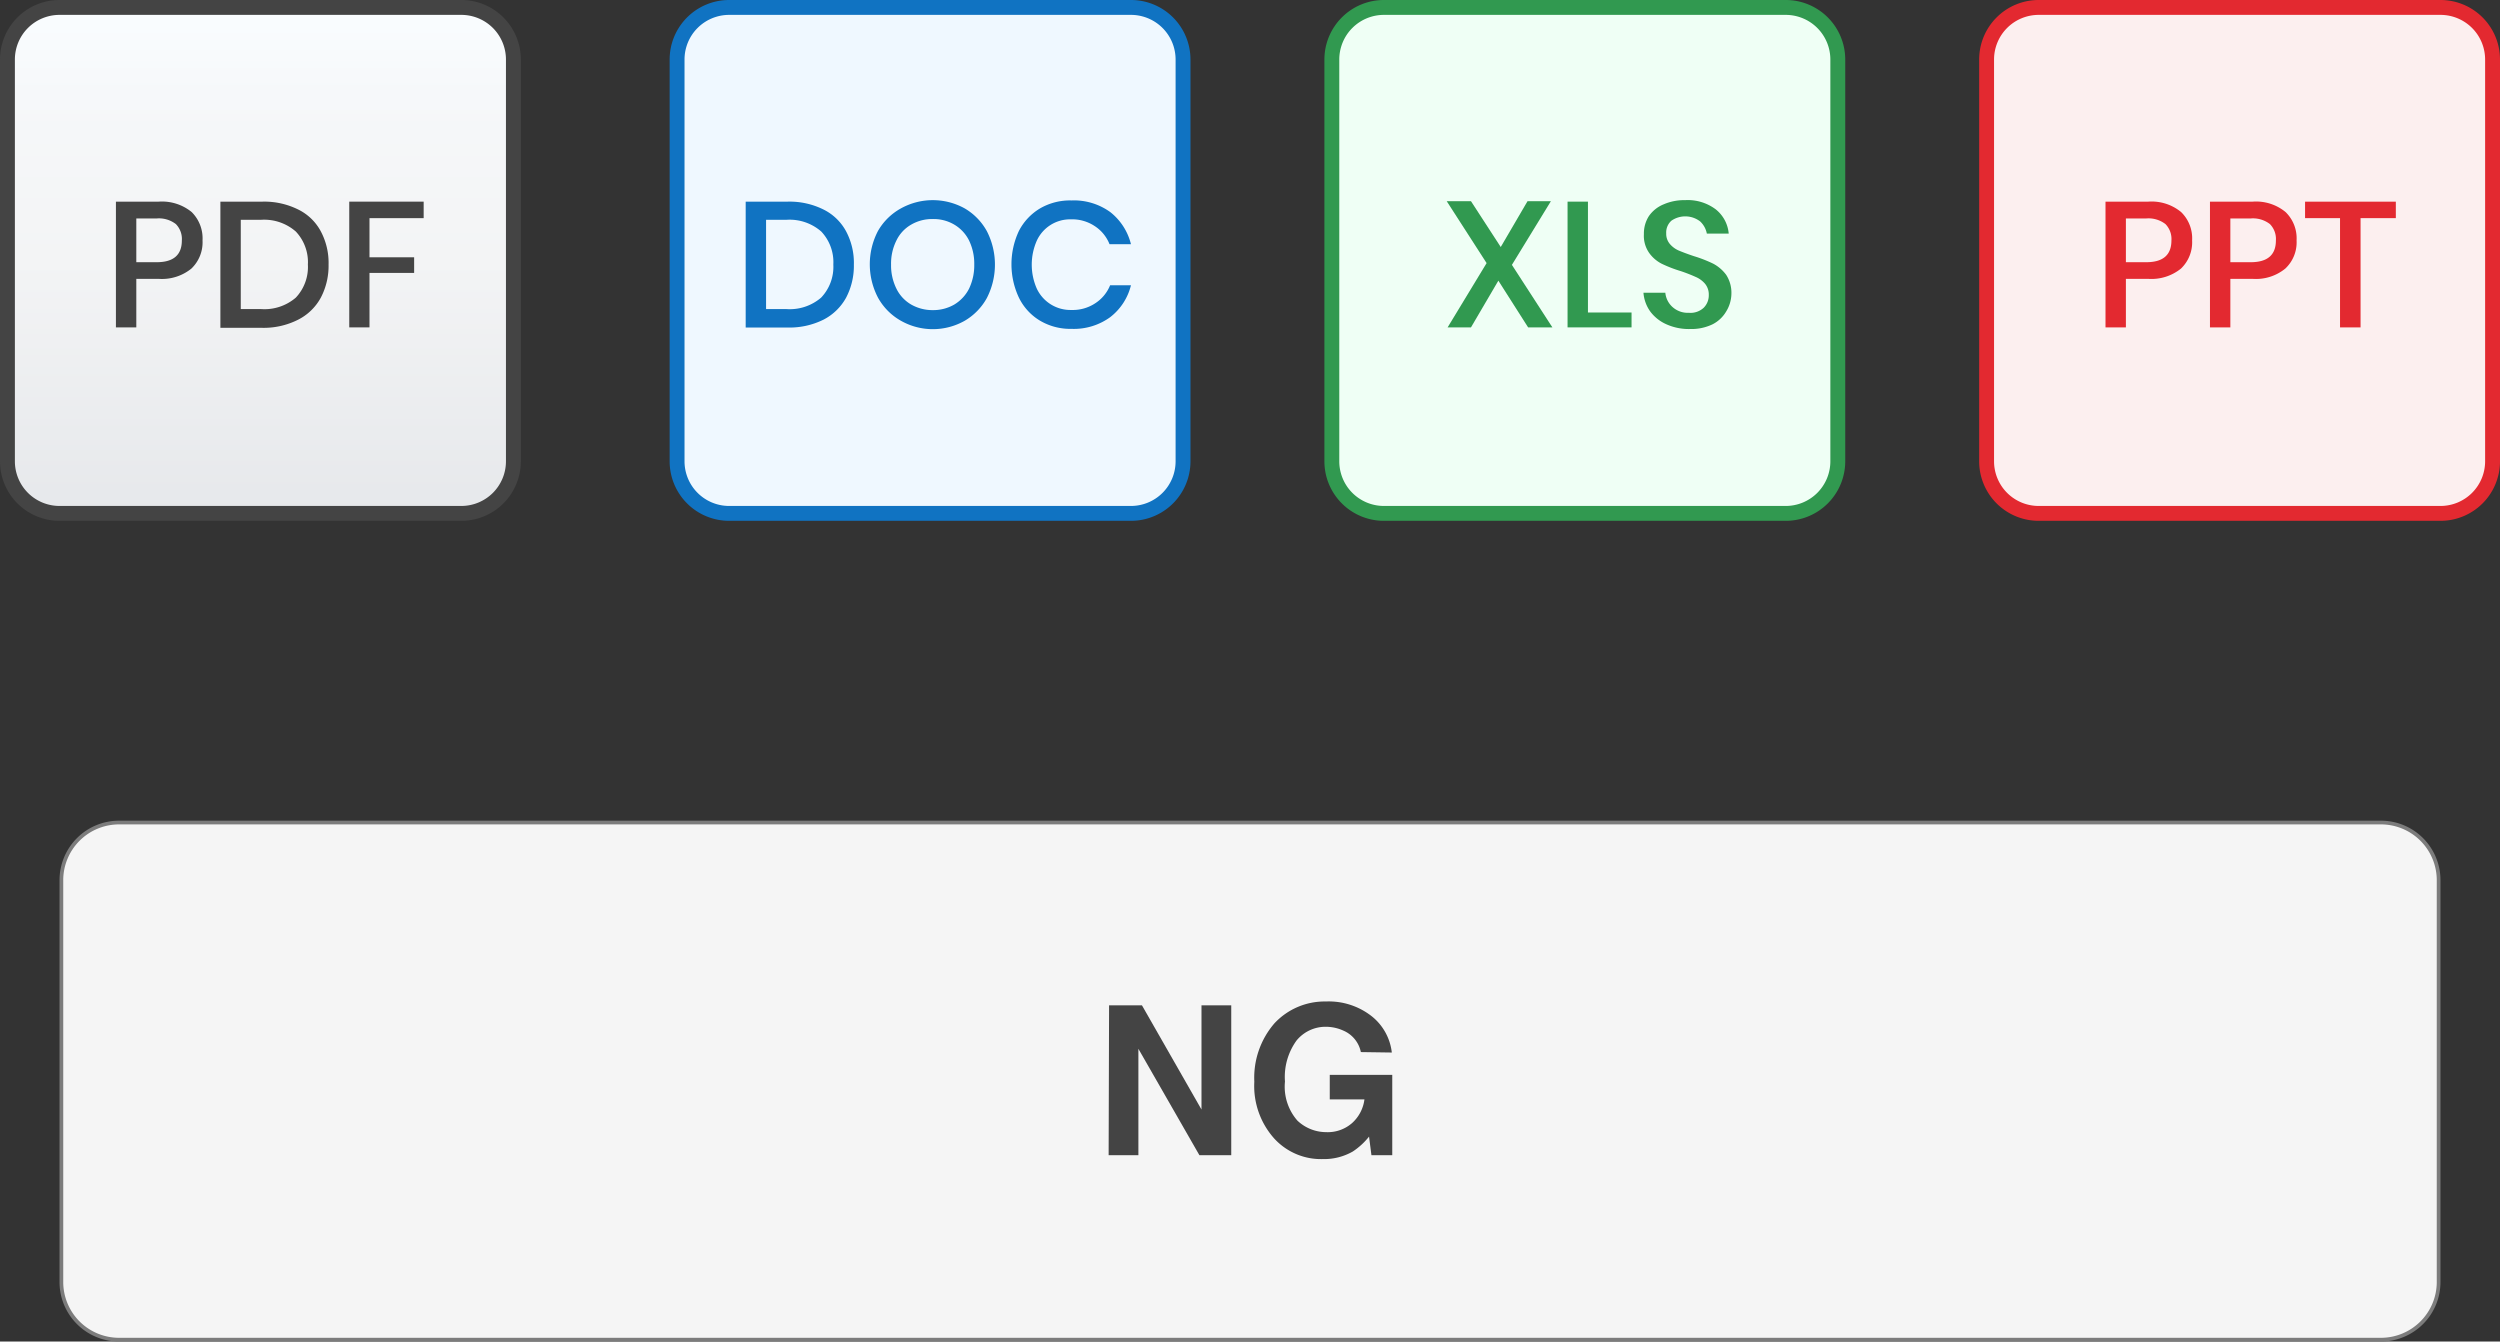 <svg xmlns="http://www.w3.org/2000/svg" xmlns:xlink="http://www.w3.org/1999/xlink" viewBox="0 0 168 90.15"><rect x="0" y="0" width="168" height="90.15" fill="#333333" stroke="none"/><defs><style>.cls-1{fill:#f5f5f5;}.cls-2{fill:#7c7c7c;}.cls-3{fill:#444;}.cls-4{fill:url(#linear-gradient);}.cls-5{fill:#eff8ff;}.cls-6{fill:#1073c2;}.cls-7{fill:#effff5;}.cls-8{fill:#319950;}.cls-9{fill:#fcefef;}.cls-10{fill:#e32930;}</style><linearGradient id="linear-gradient" x1="17.5" y1="0.5" x2="17.5" y2="34.5" gradientUnits="userSpaceOnUse"><stop offset="0" stop-color="#fafdff"/><stop offset="0.17" stop-color="#f6f8fa"/><stop offset="0.5" stop-color="#f3f4f5"/><stop offset="1" stop-color="#e6e8eb"/></linearGradient></defs><title>guide-cannot-img-03</title><g id="レイヤー_2" data-name="レイヤー 2"><g id="レイヤー_2-2" data-name="レイヤー 2"><path class="cls-1" d="M8,55.28H160a3.88,3.88,0,0,1,3.88,3.88v27A3.88,3.88,0,0,1,160,90H8a3.87,3.87,0,0,1-3.87-3.87v-27A3.88,3.88,0,0,1,8,55.28Z"/><path class="cls-2" d="M160,55.4a3.75,3.75,0,0,1,3.75,3.75v27A3.75,3.75,0,0,1,160,89.9H8a3.75,3.75,0,0,1-3.75-3.75v-27A3.75,3.75,0,0,1,8,55.4H160m0-.25H8a4,4,0,0,0-4,4v27a4,4,0,0,0,4,4H160a4,4,0,0,0,4-4v-27a4,4,0,0,0-4-4Z"/><path class="cls-3" d="M74.53,67.56h2.21l4,7v-7h2V77.63H80.6l-4.1-7.15v7.15h-2Z"/><path class="cls-3" d="M91.45,70.7a2,2,0,0,0-1.17-1.44A2.84,2.84,0,0,0,89.13,69a2.52,2.52,0,0,0-2,.92,4.17,4.17,0,0,0-.78,2.76,3.46,3.46,0,0,0,.84,2.63,2.82,2.82,0,0,0,1.93.77,2.48,2.48,0,0,0,1.74-.61,2.57,2.57,0,0,0,.83-1.59H89.36V72.23h4.2v5.4h-1.4L92,76.38a4.74,4.74,0,0,1-1.09,1,3.87,3.87,0,0,1-2,.51,4.26,4.26,0,0,1-3.28-1.38,5.29,5.29,0,0,1-1.34-3.82,5.59,5.59,0,0,1,1.35-3.92A4.61,4.61,0,0,1,89.1,67.3a4.67,4.67,0,0,1,3.09,1,3.64,3.64,0,0,1,1.34,2.43Z"/><rect class="cls-4" x="0.5" y="0.5" width="34" height="34" rx="3.5" ry="3.5"/><path class="cls-3" d="M31,1a3,3,0,0,1,3,3V31a3,3,0,0,1-3,3H4a3,3,0,0,1-3-3V4A3,3,0,0,1,4,1H31m0-1H4A4,4,0,0,0,0,4V31a4,4,0,0,0,4,4H31a4,4,0,0,0,4-4V4a4,4,0,0,0-4-4Z"/><path class="cls-3" d="M9.16,18.74V22H7.79V13.55h2.88a3.15,3.15,0,0,1,2.21.7,2.49,2.49,0,0,1,.73,1.91,2.44,2.44,0,0,1-.75,1.89,3.14,3.14,0,0,1-2.19.69Zm3.06-2.58a1.43,1.43,0,0,0-.4-1.1,1.86,1.86,0,0,0-1.29-.38H9.16v2.94h1.37C11.66,17.62,12.22,17.13,12.22,16.16Z"/><path class="cls-3" d="M21.56,20A3.56,3.56,0,0,1,20,21.5a5.11,5.11,0,0,1-2.39.53H14.81V13.55h2.84a5.11,5.11,0,0,1,2.39.53,3.43,3.43,0,0,1,1.52,1.47,4.51,4.51,0,0,1,.52,2.23A4.6,4.6,0,0,1,21.56,20Zm-1.68,0a3,3,0,0,0,.81-2.22,3,3,0,0,0-.81-2.22,3.23,3.23,0,0,0-2.34-.79H16.18v6h1.36A3.23,3.23,0,0,0,19.88,20Z"/><path class="cls-3" d="M28.47,13.55v1.11H24.83v2.63h3v1.05h-3V22H23.47V13.55Z"/><rect class="cls-5" x="45.5" y="0.5" width="34" height="34" rx="3.5" ry="3.5"/><path class="cls-6" d="M76,1a3,3,0,0,1,3,3V31a3,3,0,0,1-3,3H49a3,3,0,0,1-3-3V4a3,3,0,0,1,3-3H76m0-1H49a4,4,0,0,0-4,4V31a4,4,0,0,0,4,4H76a4,4,0,0,0,4-4V4a4,4,0,0,0-4-4Z"/><path class="cls-6" d="M56.86,20a3.62,3.62,0,0,1-1.52,1.48,5.12,5.12,0,0,1-2.4.53H50.11V13.55h2.83a5.12,5.12,0,0,1,2.4.53,3.48,3.48,0,0,1,1.52,1.47,4.51,4.51,0,0,1,.52,2.23A4.6,4.6,0,0,1,56.86,20Zm-1.68,0A3,3,0,0,0,56,17.78a3,3,0,0,0-.81-2.22,3.23,3.23,0,0,0-2.34-.79H51.48v6h1.36A3.23,3.23,0,0,0,55.18,20Z"/><path class="cls-6" d="M64.82,14a4,4,0,0,1,1.5,1.54,4.92,4.92,0,0,1,0,4.48,4,4,0,0,1-1.5,1.54,4.35,4.35,0,0,1-4.27,0A4,4,0,0,1,59,20a4.84,4.84,0,0,1,0-4.48A4,4,0,0,1,60.55,14a4.42,4.42,0,0,1,4.27,0Zm-3.58,1.09a2.45,2.45,0,0,0-1,1.07,3.46,3.46,0,0,0-.36,1.62,3.51,3.51,0,0,0,.36,1.62,2.5,2.5,0,0,0,1,1.07,2.89,2.89,0,0,0,1.45.37,2.82,2.82,0,0,0,1.43-.37,2.63,2.63,0,0,0,1-1.07,3.64,3.64,0,0,0,.35-1.62,3.58,3.58,0,0,0-.35-1.62,2.57,2.57,0,0,0-1-1.07,2.72,2.72,0,0,0-1.43-.37A2.79,2.79,0,0,0,61.24,15.09Z"/><path class="cls-6" d="M74.62,14.26A3.94,3.94,0,0,1,76,16.41H74.56a2.58,2.58,0,0,0-1-1.22,2.74,2.74,0,0,0-1.6-.45,2.46,2.46,0,0,0-2.29,1.44,4,4,0,0,0,0,3.21A2.5,2.5,0,0,0,72,20.83a2.74,2.74,0,0,0,1.6-.45,2.6,2.6,0,0,0,1-1.21H76a3.87,3.87,0,0,1-1.39,2.14,4.15,4.15,0,0,1-2.6.79,4,4,0,0,1-2.12-.55A3.68,3.68,0,0,1,68.47,20a5.27,5.27,0,0,1,0-4.48A3.77,3.77,0,0,1,69.9,14,4,4,0,0,1,72,13.47,4.15,4.15,0,0,1,74.62,14.26Z"/><rect class="cls-7" x="89.5" y="0.5" width="34" height="34" rx="3.5" ry="3.5"/><path class="cls-8" d="M120,1a3,3,0,0,1,3,3V31a3,3,0,0,1-3,3H93a3,3,0,0,1-3-3V4a3,3,0,0,1,3-3h27m0-1H93a4,4,0,0,0-4,4V31a4,4,0,0,0,4,4h27a4,4,0,0,0,4-4V4a4,4,0,0,0-4-4Z"/><path class="cls-8" d="M102.69,22l-2-3.14L98.85,22H97.28l2.62-4.32-2.68-4.16h1.63l2,3.08,1.8-3.08h1.57L101.6,17.8,104.32,22Z"/><path class="cls-8" d="M106.71,21h2.93V22h-4.3V13.55h1.37Z"/><path class="cls-8" d="M116,20.93a2.23,2.23,0,0,1-.91.86,3.26,3.26,0,0,1-1.5.32A3.67,3.67,0,0,1,112,21.8a2.73,2.73,0,0,1-1.09-.85,2.49,2.49,0,0,1-.47-1.28h1.47a1.47,1.47,0,0,0,.47.95,1.53,1.53,0,0,0,1.11.4,1.3,1.3,0,0,0,1-.34,1.18,1.18,0,0,0,.34-.86,1.13,1.13,0,0,0-.25-.75,1.71,1.71,0,0,0-.63-.46,10.8,10.8,0,0,0-1-.39,8.75,8.75,0,0,1-1.29-.5,2.34,2.34,0,0,1-.84-.73,2,2,0,0,1-.35-1.26,2.16,2.16,0,0,1,.33-1.2,2.23,2.23,0,0,1,1-.8,3.46,3.46,0,0,1,1.44-.28,3.13,3.13,0,0,1,2.06.62,2.34,2.34,0,0,1,.87,1.63h-1.47a1.49,1.49,0,0,0-.45-.82,1.64,1.64,0,0,0-1.93-.05,1.06,1.06,0,0,0-.35.85,1.05,1.05,0,0,0,.24.71,1.65,1.65,0,0,0,.61.45c.24.1.58.23,1,.37a9,9,0,0,1,1.31.51,2.6,2.6,0,0,1,.87.75,2.22,2.22,0,0,1,.35,1.3A2.33,2.33,0,0,1,116,20.93Z"/><rect class="cls-9" x="133.5" y="0.5" width="34" height="34" rx="3.5" ry="3.5"/><path class="cls-10" d="M164,1a3,3,0,0,1,3,3V31a3,3,0,0,1-3,3H137a3,3,0,0,1-3-3V4a3,3,0,0,1,3-3h27m0-1H137a4,4,0,0,0-4,4V31a4,4,0,0,0,4,4h27a4,4,0,0,0,4-4V4a4,4,0,0,0-4-4Z"/><path class="cls-10" d="M142.86,18.74V22h-1.37V13.55h2.88a3.11,3.11,0,0,1,2.2.7,2.46,2.46,0,0,1,.74,1.91,2.44,2.44,0,0,1-.75,1.89,3.16,3.16,0,0,1-2.19.69Zm3.06-2.58a1.43,1.43,0,0,0-.4-1.1,1.86,1.86,0,0,0-1.29-.38h-1.37v2.94h1.37C145.36,17.62,145.92,17.13,145.92,16.16Z"/><path class="cls-10" d="M149.88,18.74V22h-1.37V13.55h2.88a3.11,3.11,0,0,1,2.2.7,2.46,2.46,0,0,1,.74,1.91,2.41,2.41,0,0,1-.76,1.89,3.12,3.12,0,0,1-2.18.69Zm3.06-2.58a1.43,1.43,0,0,0-.4-1.1,1.86,1.86,0,0,0-1.29-.38h-1.37v2.94h1.37C152.38,17.62,152.94,17.13,152.94,16.16Z"/><path class="cls-10" d="M161,13.55v1.11h-2.37V22h-1.38V14.66h-2.35V13.55Z"/></g></g></svg>